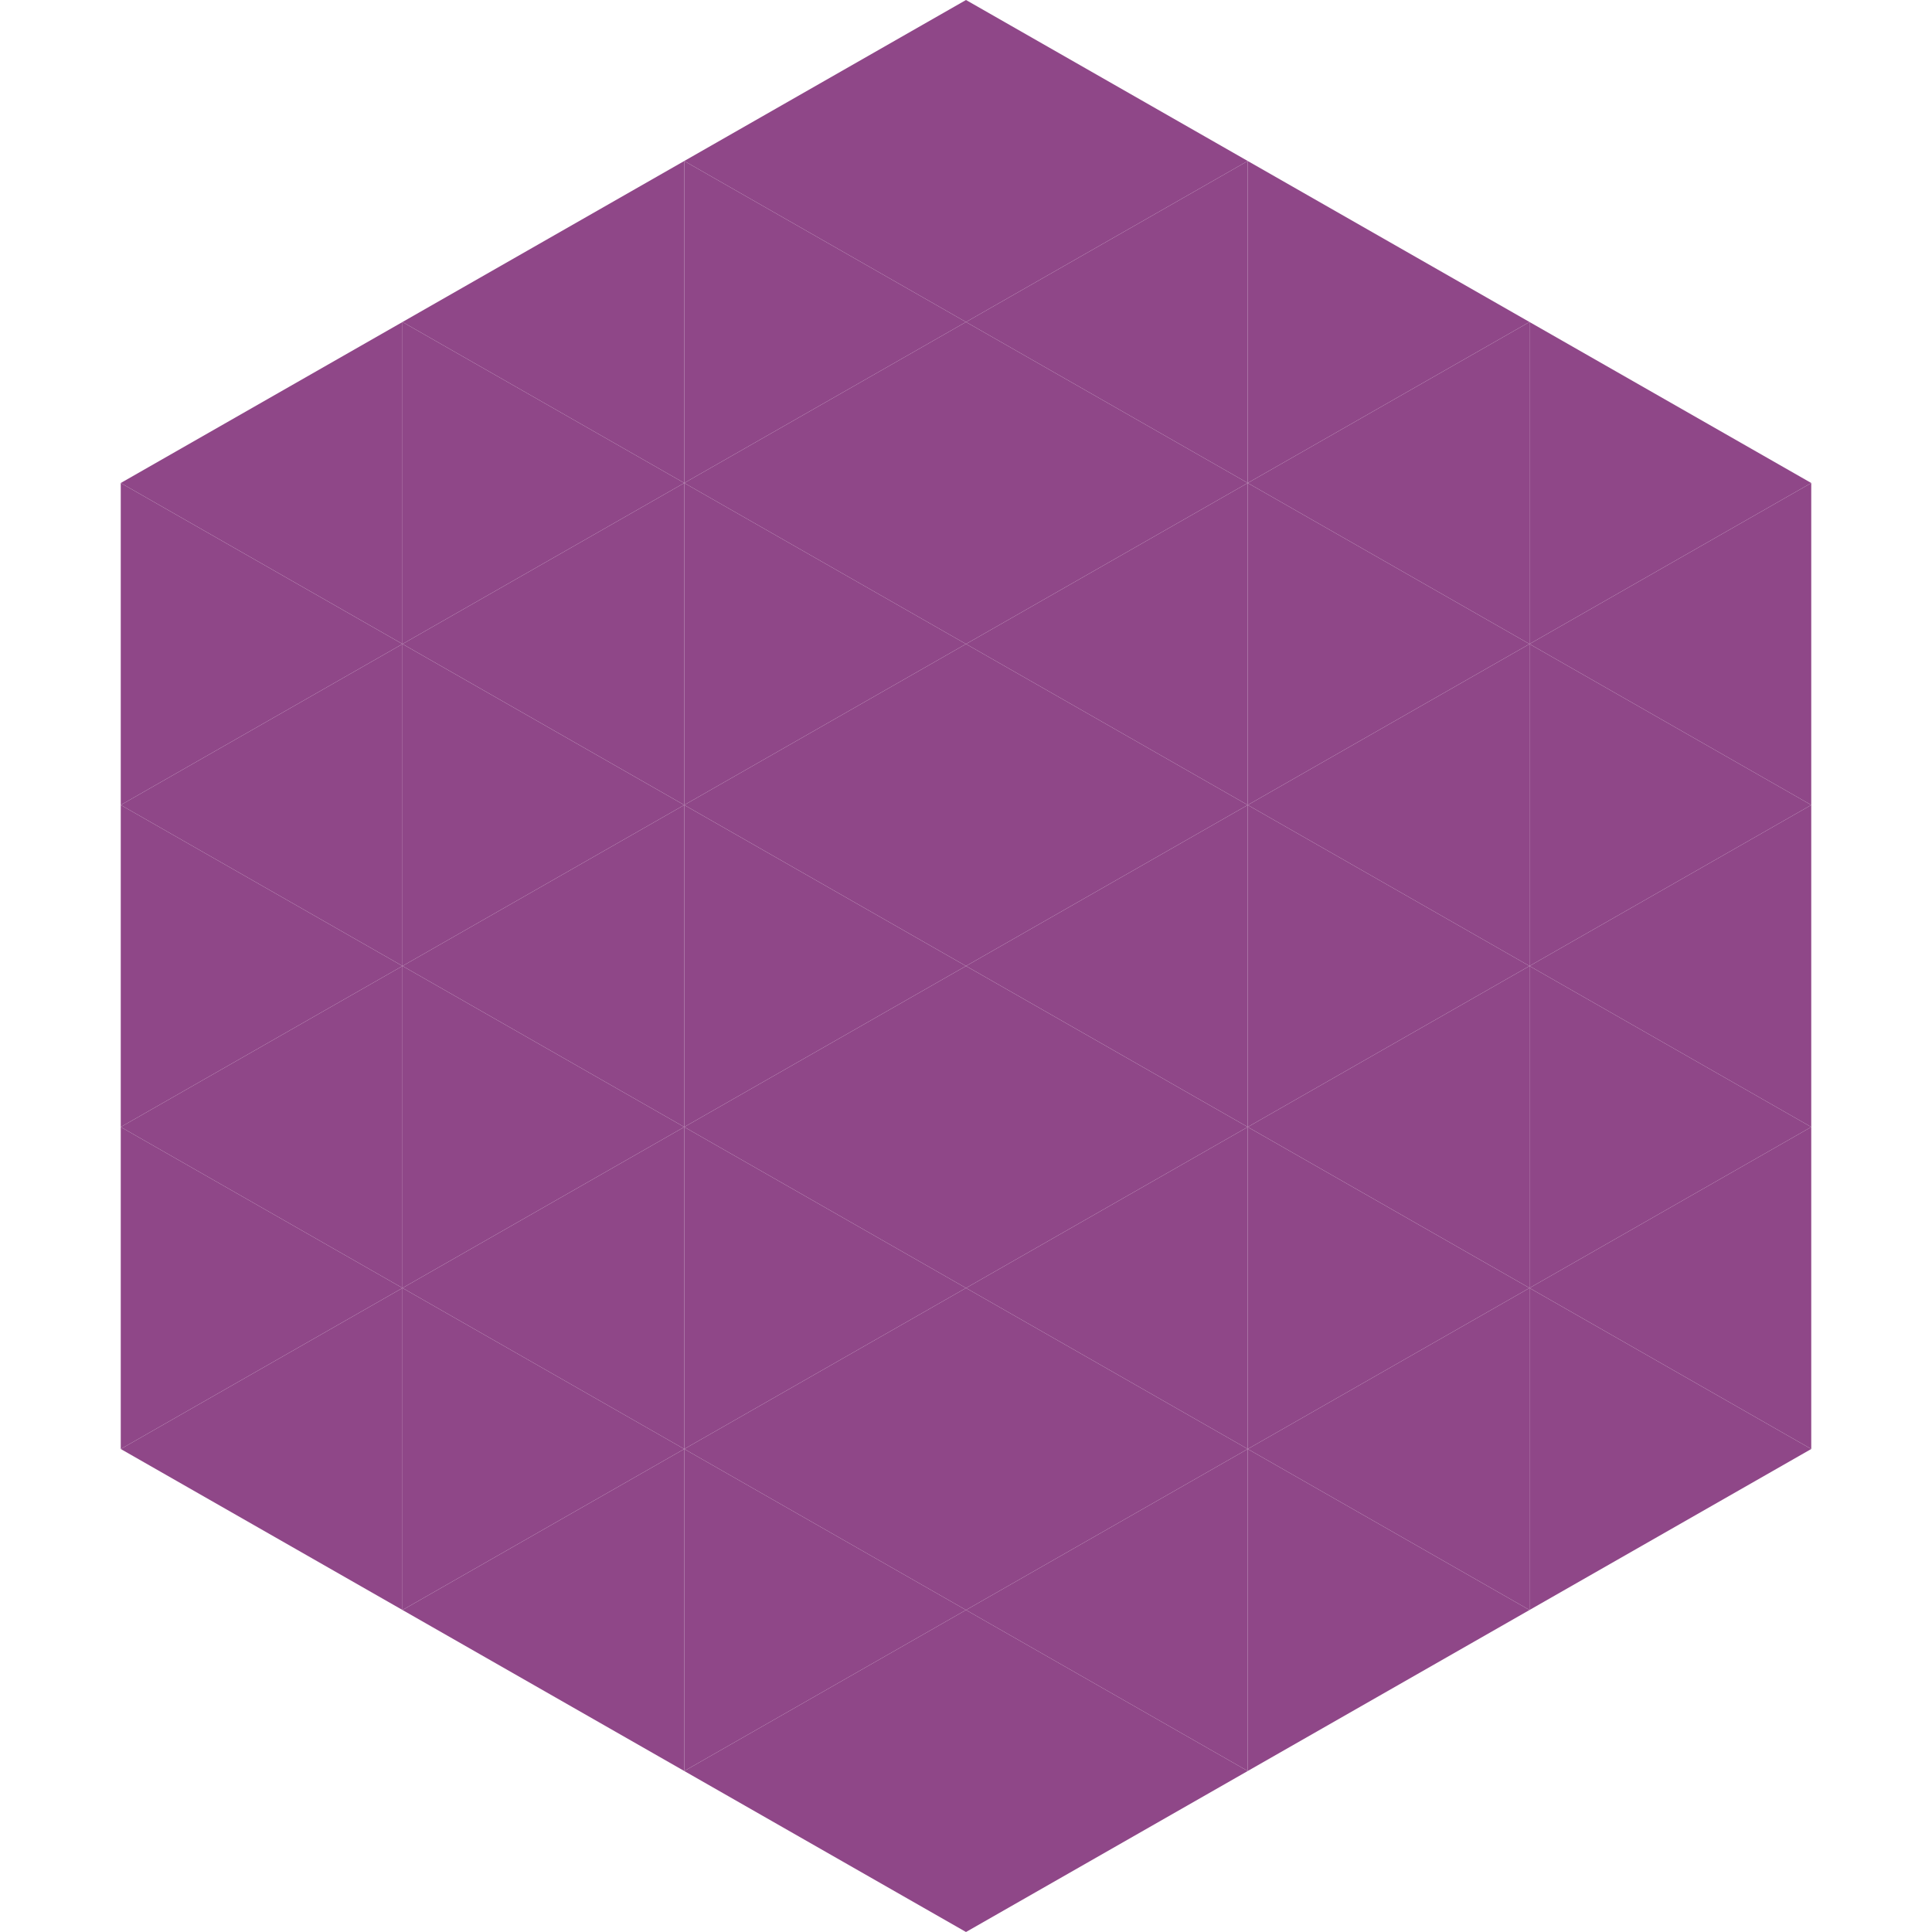 <?xml version="1.0"?>
<!-- Generated by SVGo -->
<svg width="240" height="240"
     xmlns="http://www.w3.org/2000/svg"
     xmlns:xlink="http://www.w3.org/1999/xlink">
<polygon points="50,40 15,60 50,80" style="fill:rgb(143,71,136)" />
<polygon points="190,40 225,60 190,80" style="fill:rgb(143,71,136)" />
<polygon points="15,60 50,80 15,100" style="fill:rgb(143,71,136)" />
<polygon points="225,60 190,80 225,100" style="fill:rgb(143,71,136)" />
<polygon points="50,80 15,100 50,120" style="fill:rgb(143,71,136)" />
<polygon points="190,80 225,100 190,120" style="fill:rgb(143,71,136)" />
<polygon points="15,100 50,120 15,140" style="fill:rgb(143,71,136)" />
<polygon points="225,100 190,120 225,140" style="fill:rgb(143,71,136)" />
<polygon points="50,120 15,140 50,160" style="fill:rgb(143,71,136)" />
<polygon points="190,120 225,140 190,160" style="fill:rgb(143,71,136)" />
<polygon points="15,140 50,160 15,180" style="fill:rgb(143,71,136)" />
<polygon points="225,140 190,160 225,180" style="fill:rgb(143,71,136)" />
<polygon points="50,160 15,180 50,200" style="fill:rgb(143,71,136)" />
<polygon points="190,160 225,180 190,200" style="fill:rgb(143,71,136)" />
<polygon points="15,180 50,200 15,220" style="fill:rgb(255,255,255); fill-opacity:0" />
<polygon points="225,180 190,200 225,220" style="fill:rgb(255,255,255); fill-opacity:0" />
<polygon points="50,0 85,20 50,40" style="fill:rgb(255,255,255); fill-opacity:0" />
<polygon points="190,0 155,20 190,40" style="fill:rgb(255,255,255); fill-opacity:0" />
<polygon points="85,20 50,40 85,60" style="fill:rgb(143,71,136)" />
<polygon points="155,20 190,40 155,60" style="fill:rgb(143,71,136)" />
<polygon points="50,40 85,60 50,80" style="fill:rgb(143,71,136)" />
<polygon points="190,40 155,60 190,80" style="fill:rgb(143,71,136)" />
<polygon points="85,60 50,80 85,100" style="fill:rgb(143,71,136)" />
<polygon points="155,60 190,80 155,100" style="fill:rgb(143,71,136)" />
<polygon points="50,80 85,100 50,120" style="fill:rgb(143,71,136)" />
<polygon points="190,80 155,100 190,120" style="fill:rgb(143,71,136)" />
<polygon points="85,100 50,120 85,140" style="fill:rgb(143,71,136)" />
<polygon points="155,100 190,120 155,140" style="fill:rgb(143,71,136)" />
<polygon points="50,120 85,140 50,160" style="fill:rgb(143,71,136)" />
<polygon points="190,120 155,140 190,160" style="fill:rgb(143,71,136)" />
<polygon points="85,140 50,160 85,180" style="fill:rgb(143,71,136)" />
<polygon points="155,140 190,160 155,180" style="fill:rgb(143,71,136)" />
<polygon points="50,160 85,180 50,200" style="fill:rgb(143,71,136)" />
<polygon points="190,160 155,180 190,200" style="fill:rgb(143,71,136)" />
<polygon points="85,180 50,200 85,220" style="fill:rgb(143,71,136)" />
<polygon points="155,180 190,200 155,220" style="fill:rgb(143,71,136)" />
<polygon points="120,0 85,20 120,40" style="fill:rgb(143,71,136)" />
<polygon points="120,0 155,20 120,40" style="fill:rgb(143,71,136)" />
<polygon points="85,20 120,40 85,60" style="fill:rgb(143,71,136)" />
<polygon points="155,20 120,40 155,60" style="fill:rgb(143,71,136)" />
<polygon points="120,40 85,60 120,80" style="fill:rgb(143,71,136)" />
<polygon points="120,40 155,60 120,80" style="fill:rgb(143,71,136)" />
<polygon points="85,60 120,80 85,100" style="fill:rgb(143,71,136)" />
<polygon points="155,60 120,80 155,100" style="fill:rgb(143,71,136)" />
<polygon points="120,80 85,100 120,120" style="fill:rgb(143,71,136)" />
<polygon points="120,80 155,100 120,120" style="fill:rgb(143,71,136)" />
<polygon points="85,100 120,120 85,140" style="fill:rgb(143,71,136)" />
<polygon points="155,100 120,120 155,140" style="fill:rgb(143,71,136)" />
<polygon points="120,120 85,140 120,160" style="fill:rgb(143,71,136)" />
<polygon points="120,120 155,140 120,160" style="fill:rgb(143,71,136)" />
<polygon points="85,140 120,160 85,180" style="fill:rgb(143,71,136)" />
<polygon points="155,140 120,160 155,180" style="fill:rgb(143,71,136)" />
<polygon points="120,160 85,180 120,200" style="fill:rgb(143,71,136)" />
<polygon points="120,160 155,180 120,200" style="fill:rgb(143,71,136)" />
<polygon points="85,180 120,200 85,220" style="fill:rgb(143,71,136)" />
<polygon points="155,180 120,200 155,220" style="fill:rgb(143,71,136)" />
<polygon points="120,200 85,220 120,240" style="fill:rgb(143,71,136)" />
<polygon points="120,200 155,220 120,240" style="fill:rgb(143,71,136)" />
<polygon points="85,220 120,240 85,260" style="fill:rgb(255,255,255); fill-opacity:0" />
<polygon points="155,220 120,240 155,260" style="fill:rgb(255,255,255); fill-opacity:0" />
</svg>
